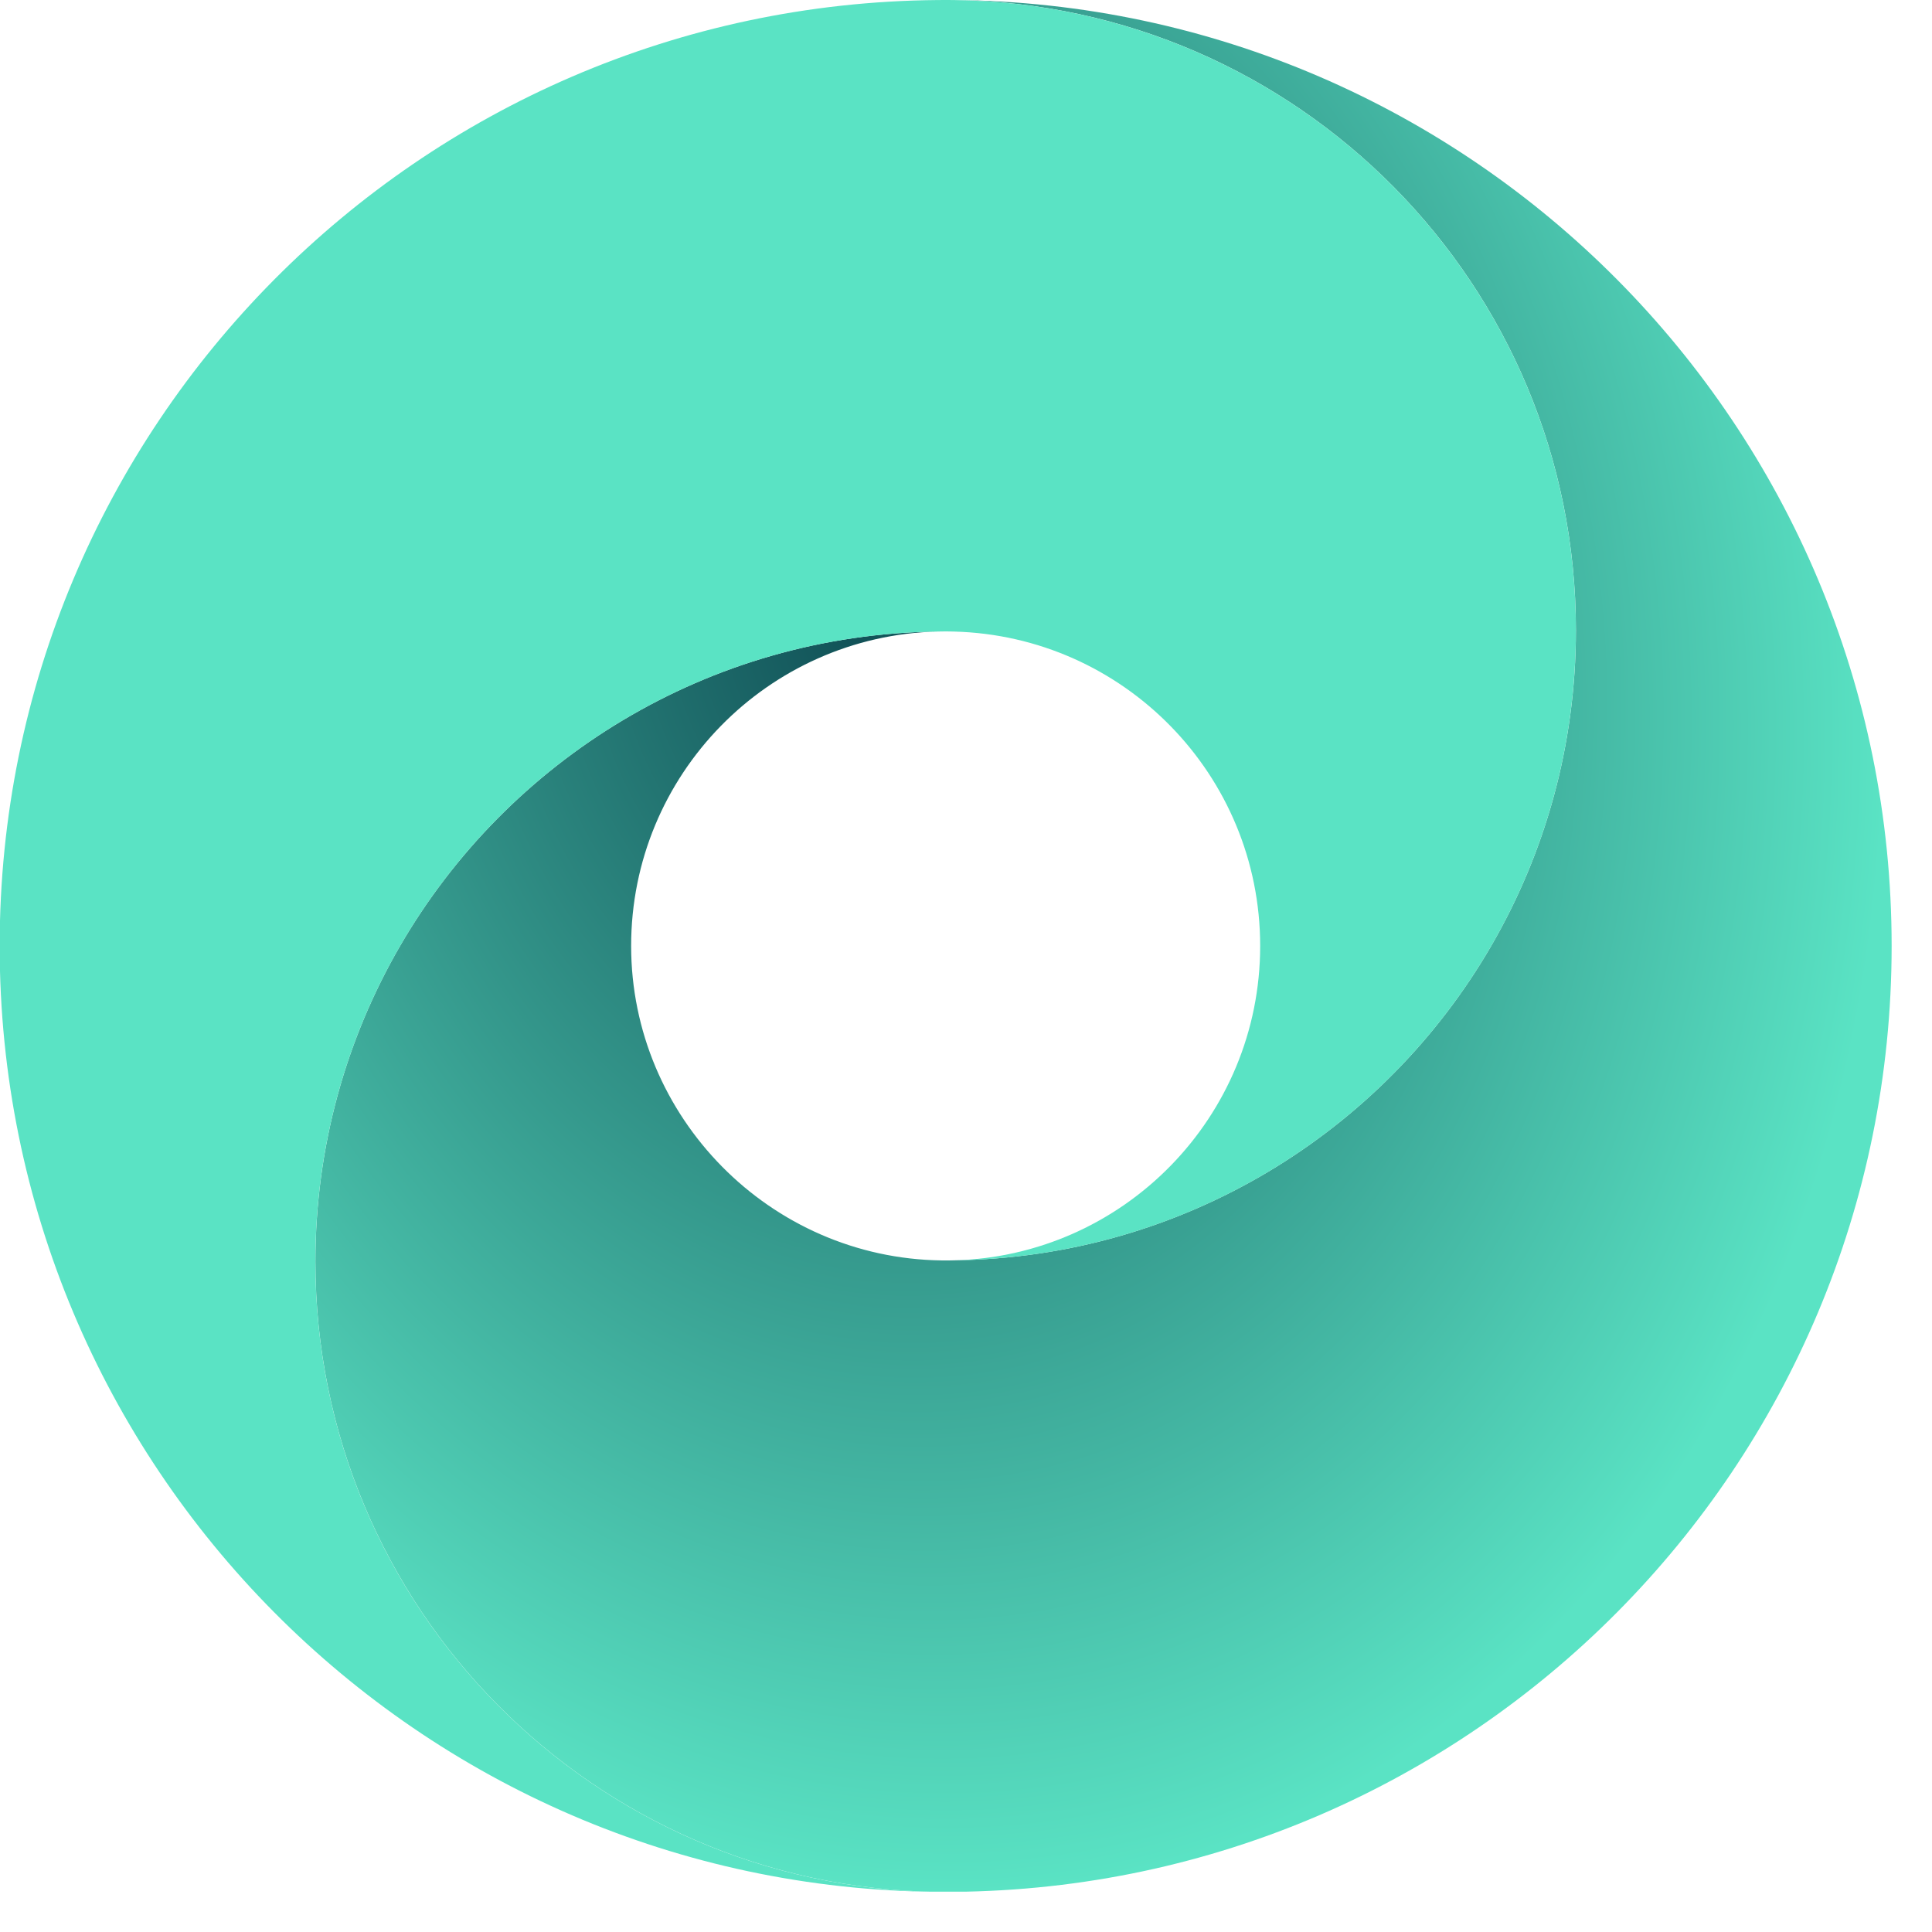 <svg width="46" height="46" viewBox="0 0 46 46" fill="none" xmlns="http://www.w3.org/2000/svg">
<g clip-path="url(#clip0_40003579_14115)">
<path d="M45.039 22.522C45.039 34.897 35.059 44.94 22.709 45.044C22.645 45.044 22.58 45.045 22.516 45.045C22.451 45.045 22.387 45.044 22.322 45.044C14.124 44.94 7.51 38.262 7.51 30.039C7.51 27.3 8.244 24.733 9.526 22.522C12.093 18.096 16.855 15.103 22.323 15.036C18.276 15.138 15.027 18.451 15.027 22.522C15.027 26.593 18.328 29.958 22.419 30.01C22.451 30.011 22.483 30.011 22.516 30.011C22.548 30.011 22.58 30.011 22.612 30.01C22.644 30.01 22.676 30.009 22.708 30.008C28.176 29.941 32.939 26.948 35.505 22.522C36.788 20.311 37.522 17.744 37.522 15.005C37.522 6.782 30.907 0.104 22.709 0C35.059 0.104 45.039 10.147 45.039 22.522Z" fill="url(#paint0_radial_40003579_14115)"/>
<path d="M37.521 15.006C37.521 17.745 36.787 20.312 35.505 22.523C32.938 26.949 28.176 29.942 22.708 30.009C26.755 29.907 30.004 26.594 30.004 22.523C30.004 18.452 26.755 15.139 22.708 15.037C22.676 15.036 22.644 15.035 22.612 15.035C22.58 15.034 22.547 15.034 22.515 15.034C22.483 15.034 22.451 15.034 22.419 15.035C22.387 15.035 22.355 15.036 22.323 15.037C16.855 15.104 12.092 18.097 9.526 22.523C8.243 24.734 7.509 27.302 7.509 30.04C7.509 38.263 14.123 44.941 22.322 45.045C9.972 44.941 -0.008 34.898 -0.008 22.523C-0.008 10.149 9.972 0.105 22.322 0.001C22.386 0.001 22.451 0 22.515 0C22.58 0 22.645 0.001 22.709 0.001C30.907 0.105 37.521 6.783 37.521 15.006Z" fill="url(#paint1_radial_40003579_14115)"/>
</g>
<defs>
<radialGradient id="paint0_radial_40003579_14115" cx="0" cy="0" r="1" gradientUnits="userSpaceOnUse" gradientTransform="translate(20.487 15.026) rotate(78.306) scale(30.199 24.011)">
<stop stop-color="#115157"/>
<stop offset="1" stop-color="#5AE3C4"/>
</radialGradient>
<radialGradient id="paint1_radial_40003579_14115" cx="0" cy="0" r="1" gradientUnits="userSpaceOnUse" gradientTransform="translate(24.682 29.779) rotate(-101.297) scale(30.367 25.302)">
<stop stop-color="#5AE3C4"/>
<stop offset="1" stop-color="#5AE3C4"/>
</radialGradient>
<clipPath id="clip0_40003579_14115">
<rect width="45.046" height="45.04" fill="white"/>
</clipPath>
</defs>
</svg>
